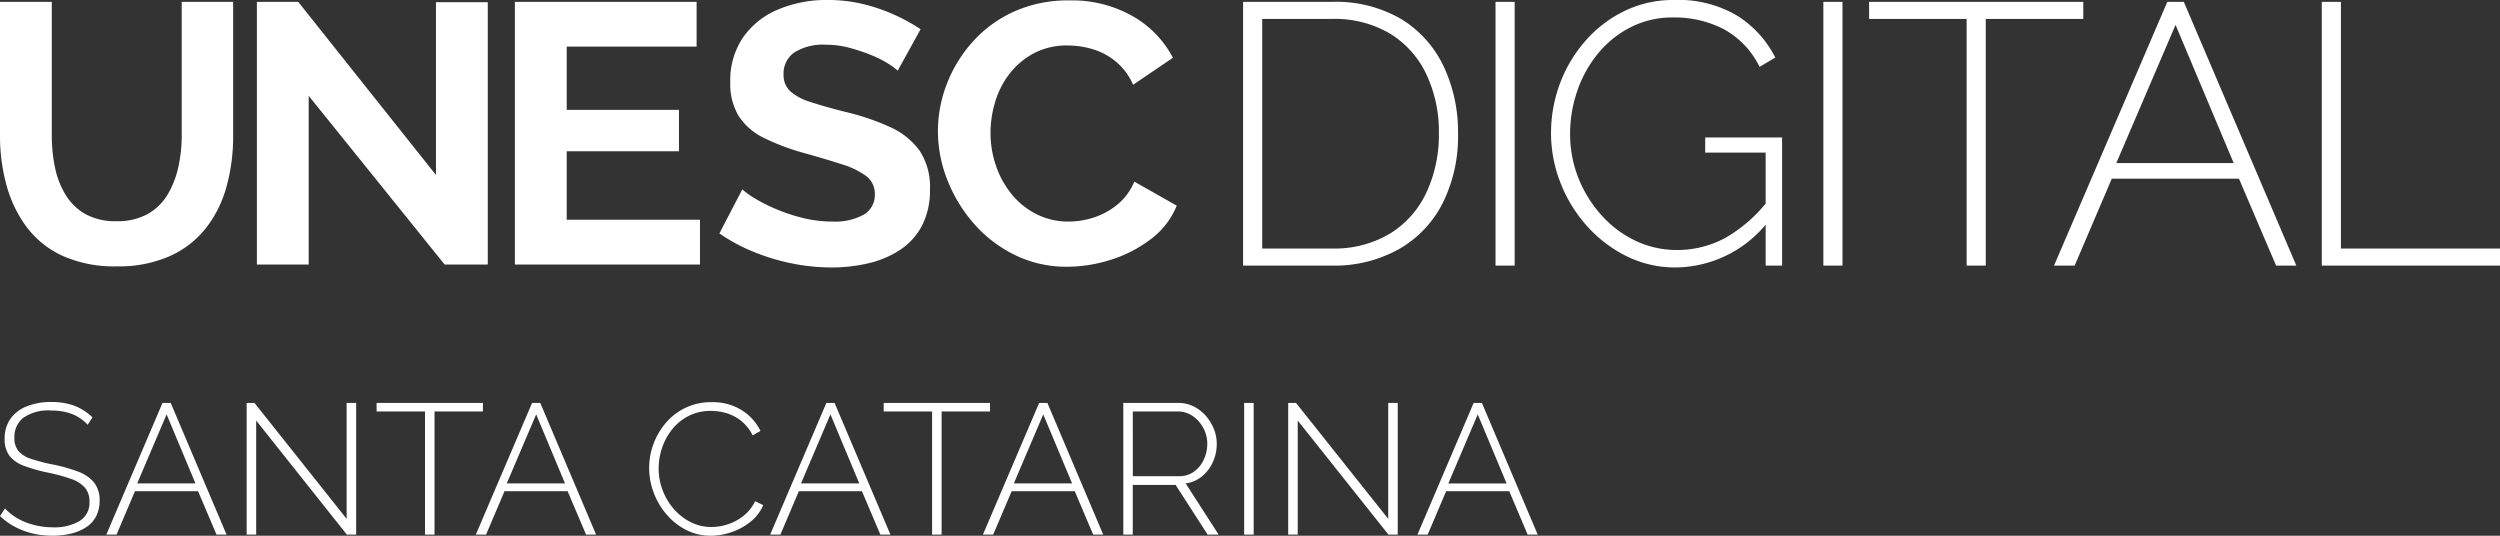 <svg xmlns="http://www.w3.org/2000/svg" width="210" height="45" viewBox="0 0 210 45"><rect x="0" y="0" width="210" height="45" fill="#333333" stroke="none"/><defs><style>.a{fill:#fff;}</style></defs><g transform="translate(0 0)"><path class="a" d="M-33.943,2.353A10.617,10.617,0,0,1-38.5,1.467,7.868,7.868,0,0,1-41.527-.972,10.477,10.477,0,0,1-43.214-4.5a15.635,15.635,0,0,1-.536-4.117V-19.865H-39.4V-8.616a13.021,13.021,0,0,0,.268,2.657,7.16,7.16,0,0,0,.9,2.315A4.6,4.6,0,0,0-36.56-2.029a5.177,5.177,0,0,0,2.586.59,5.227,5.227,0,0,0,2.633-.606A4.558,4.558,0,0,0-29.67-3.676a7.673,7.673,0,0,0,.9-2.315,12.179,12.179,0,0,0,.284-2.626V-19.865h4.32V-8.616a15.861,15.861,0,0,1-.552,4.257,9.868,9.868,0,0,1-1.734,3.5A8.081,8.081,0,0,1-29.5,1.5,10.586,10.586,0,0,1-33.943,2.353ZM-17.82-11.972V2.2h-4.352V-19.865H-18.7L-7.129-5.322V-19.834h4.352V2.2H-6.4ZM15.048-1.563V2.2H-.5V-19.865H14.765v3.76H3.854v5.313h9.429v3.48H3.854v5.748Zm16.61-12.522a5.372,5.372,0,0,0-.8-.59,8.916,8.916,0,0,0-1.419-.715A15.4,15.4,0,0,0,27.622-16a7.584,7.584,0,0,0-1.987-.264,4.518,4.518,0,0,0-2.665.653,2.134,2.134,0,0,0-.9,1.833,1.858,1.858,0,0,0,.568,1.429,4.6,4.6,0,0,0,1.7.9q1.135.373,2.838.808a20.06,20.06,0,0,1,3.831,1.29A6.166,6.166,0,0,1,33.5-7.358a5.516,5.516,0,0,1,.867,3.247,6.431,6.431,0,0,1-.662,3.03A5.457,5.457,0,0,1,31.879.954,8.2,8.2,0,0,1,29.23,2.088a13.42,13.42,0,0,1-3.153.357A16.644,16.644,0,0,1,22.734,2.1a17.75,17.75,0,0,1-3.217-.979A14.825,14.825,0,0,1,16.679-.413l1.924-3.7a6.244,6.244,0,0,0,1.009.73,13.661,13.661,0,0,0,1.766.9,14.89,14.89,0,0,0,2.27.761,10.132,10.132,0,0,0,2.491.311A4.974,4.974,0,0,0,28.82-2a1.884,1.884,0,0,0,.915-1.678,1.852,1.852,0,0,0-.725-1.554,6.715,6.715,0,0,0-2.018-.979q-1.293-.419-3.059-.917A18.937,18.937,0,0,1,20.4-8.445a5.2,5.2,0,0,1-2.113-1.849,5.217,5.217,0,0,1-.694-2.8A6.426,6.426,0,0,1,18.682-16.9a6.767,6.767,0,0,1,2.948-2.33,10.44,10.44,0,0,1,4.131-.792,12.558,12.558,0,0,1,2.98.342,14.813,14.813,0,0,1,2.633.9,15.616,15.616,0,0,1,2.207,1.212Zm3.377,5.1a11.029,11.029,0,0,1,.741-3.962,11.467,11.467,0,0,1,2.16-3.542,10.41,10.41,0,0,1,3.469-2.548,11,11,0,0,1,4.667-.948,10.294,10.294,0,0,1,5.345,1.336,8.588,8.588,0,0,1,3.358,3.48L51.433-12.9a5.267,5.267,0,0,0-1.482-1.973A5.544,5.544,0,0,0,48-15.9a7.487,7.487,0,0,0-2.05-.3,5.941,5.941,0,0,0-2.854.653,6.34,6.34,0,0,0-2.034,1.709,7.223,7.223,0,0,0-1.214,2.362,8.987,8.987,0,0,0-.394,2.61,8.452,8.452,0,0,0,.473,2.812,7.646,7.646,0,0,0,1.34,2.393,6.4,6.4,0,0,0,2.081,1.647,5.883,5.883,0,0,0,2.665.606,6.93,6.93,0,0,0,2.113-.342,6.017,6.017,0,0,0,1.987-1.088,4.939,4.939,0,0,0,1.419-1.927l3.563,2.02a6.587,6.587,0,0,1-2.16,2.8,10.864,10.864,0,0,1-3.358,1.74,12.146,12.146,0,0,1-3.69.59A9.781,9.781,0,0,1,41.5,1.4a10.955,10.955,0,0,1-3.421-2.61,12.418,12.418,0,0,1-2.239-3.667A11.122,11.122,0,0,1,35.035-8.989Z" transform="translate(43.75 20.02)"/><path class="a" d="M-45.794,2.29V-19.864h7.436a10.875,10.875,0,0,1,5.908,1.482,9.325,9.325,0,0,1,3.529,3.994,12.922,12.922,0,0,1,1.182,5.57,12.6,12.6,0,0,1-1.292,5.866A9.273,9.273,0,0,1-32.719.917a11.145,11.145,0,0,1-5.64,1.373ZM-29.347-8.818A11.261,11.261,0,0,0-30.4-13.78,8.014,8.014,0,0,0-33.459-17.2a9.172,9.172,0,0,0-4.9-1.232h-5.829V.854h5.829A9.053,9.053,0,0,0-33.412-.425,8.058,8.058,0,0,0-30.371-3.9,11.506,11.506,0,0,0-29.347-8.818ZM-24.59,2.29V-19.864h1.607V2.29Zm15.155.156a9.188,9.188,0,0,1-4.19-.967A11.018,11.018,0,0,1-16.965-1.1a11.829,11.829,0,0,1-2.19-3.619,11.371,11.371,0,0,1-.772-4.1,11.834,11.834,0,0,1,.756-4.2A11.511,11.511,0,0,1-17.028-16.6a10.365,10.365,0,0,1,3.277-2.5,9.3,9.3,0,0,1,4.127-.92,9.68,9.68,0,0,1,5.4,1.357,8.935,8.935,0,0,1,3.135,3.479l-1.323.78a7.154,7.154,0,0,0-3.009-3.167,8.987,8.987,0,0,0-4.238-.983,7.734,7.734,0,0,0-3.592.827,8.555,8.555,0,0,0-2.741,2.215,10.071,10.071,0,0,0-1.733,3.136,11,11,0,0,0-.6,3.588,9.977,9.977,0,0,0,.693,3.713A10.373,10.373,0,0,0-15.7-1.954,9.017,9.017,0,0,0-12.838.2a8.033,8.033,0,0,0,3.5.78,8.444,8.444,0,0,0,4.1-1.045A12.269,12.269,0,0,0-1.558-3.358v1.779A9.975,9.975,0,0,1-9.435,2.446ZM-1.9-7.2H-6.977V-8.475H-.518V2.29H-1.9ZM2.948,2.29V-19.864H4.554V2.29ZM24.782-18.429H16.59V2.29H14.983V-18.429H6.791v-1.435H24.782Zm7.058-1.435h1.386L42.678,2.29h-1.7l-3.119-7.3H27.176l-3.119,7.3H22.324ZM37.416-6.322,32.533-17.929,27.555-6.322Zm7.4,8.612V-19.864h1.607V.854H59.786V2.29Z" transform="translate(150.214 20.02)"/></g><path class="a" d="M-50.315-8.094a3.341,3.341,0,0,0-.594-.522,3.508,3.508,0,0,0-.7-.374,4.233,4.233,0,0,0-.813-.226,5.358,5.358,0,0,0-.938-.078,3.7,3.7,0,0,0-2.369.615,2.043,2.043,0,0,0-.743,1.659A1.712,1.712,0,0,0-56.14-5.9a2.292,2.292,0,0,0,1.056.662,15.1,15.1,0,0,0,1.861.483,13.581,13.581,0,0,1,2.08.584,3.186,3.186,0,0,1,1.353.911,2.369,2.369,0,0,1,.477,1.558A2.8,2.8,0,0,1-49.6-.421a2.4,2.4,0,0,1-.813.911,4.028,4.028,0,0,1-1.259.545,6.5,6.5,0,0,1-1.618.187,7.039,7.039,0,0,1-1.642-.187A6.381,6.381,0,0,1-56.4.491,5.7,5.7,0,0,1-57.68-.429l.422-.639a4.3,4.3,0,0,0,.774.662,5.011,5.011,0,0,0,.938.491A6.3,6.3,0,0,0-54.459.4a6.07,6.07,0,0,0,1.2.117,4.127,4.127,0,0,0,2.275-.537,1.784,1.784,0,0,0,.821-1.6A1.792,1.792,0,0,0-50.534-2.8a2.666,2.666,0,0,0-1.157-.74,14.452,14.452,0,0,0-1.955-.537,13.751,13.751,0,0,1-1.994-.561,2.768,2.768,0,0,1-1.235-.841,2.266,2.266,0,0,1-.414-1.433A2.843,2.843,0,0,1-56.8-8.6a3.034,3.034,0,0,1,1.384-1.052,5.46,5.46,0,0,1,2.049-.358,6.035,6.035,0,0,1,1.337.14,4.354,4.354,0,0,1,1.142.428,4.621,4.621,0,0,1,.977.724Zm6.286-1.838h.688l4.691,11.062h-.844l-1.548-3.646h-5.3l-1.548,3.646h-.86Zm2.768,6.762-2.424-5.8-2.471,5.8Zm5.1-5.281V1.129h-.8V-9.932h.657l7.741,9.737V-9.932h.8V1.129h-.782Zm19.047-.763h-4.066V1.129h-.8V-9.215h-4.066v-.717h8.929Zm4.128-.717h.688L-7.608,1.129h-.844L-10-2.516h-5.3L-16.85,1.129h-.86Zm2.768,6.762-2.424-5.8-2.471,5.8Zm7.068-1.309A5.761,5.761,0,0,1-2.8-6.45,5.83,5.83,0,0,1-1.775-8.226,5.032,5.032,0,0,1-.125-9.511,4.965,4.965,0,0,1,2.1-9.994a4.565,4.565,0,0,1,2.533.678A4.279,4.279,0,0,1,6.2-7.58l-.657.374a3.627,3.627,0,0,0-.962-1.215,3.63,3.63,0,0,0-1.228-.647A4.6,4.6,0,0,0,2.04-9.262a4.04,4.04,0,0,0-1.869.421A4.22,4.22,0,0,0-1.212-7.72a5.047,5.047,0,0,0-.852,1.558,5.375,5.375,0,0,0-.289,1.729A5.069,5.069,0,0,0-2.01-2.571a5.244,5.244,0,0,0,.946,1.566A4.622,4.622,0,0,0,.344.086,3.826,3.826,0,0,0,2.087.491,4.415,4.415,0,0,0,3.456.265a4.251,4.251,0,0,0,1.306-.7,3.493,3.493,0,0,0,.985-1.239l.688.327A3.636,3.636,0,0,1,5.356.054a5.187,5.187,0,0,1-1.6.872,5.4,5.4,0,0,1-1.736.3A4.479,4.479,0,0,1-.055.732,5.373,5.373,0,0,1-1.7-.577,6.021,6.021,0,0,1-2.776-2.415,5.94,5.94,0,0,1-3.151-4.479ZM11.736-9.932h.688L17.115,1.129h-.844L14.723-2.516h-5.3L7.873,1.129h-.86ZM14.5-3.171l-2.424-5.8-2.471,5.8ZM25.481-9.215H21.416V1.129h-.8V-9.215H16.552v-.717h8.929Zm4.128-.717H30.3L34.989,1.129h-.844L32.6-2.516H27.3L25.747,1.129h-.86Zm2.768,6.762-2.424-5.8-2.471,5.8Zm4.3,4.3V-9.932h4.613a2.856,2.856,0,0,1,1.306.3,3.339,3.339,0,0,1,1.016.787,3.779,3.779,0,0,1,.672,1.1A3.336,3.336,0,0,1,44.528-6.5,3.658,3.658,0,0,1,44.2-4.962a3.324,3.324,0,0,1-.915,1.2,2.693,2.693,0,0,1-1.368.592l2.768,4.3h-.923l-2.69-4.175h-3.6V1.129Zm.8-4.908h3.894a2.059,2.059,0,0,0,1.251-.389,2.575,2.575,0,0,0,.821-1.013A3.107,3.107,0,0,0,43.731-6.5a2.734,2.734,0,0,0-.336-1.332,2.843,2.843,0,0,0-.891-1,2.144,2.144,0,0,0-1.243-.382H37.475Zm9.351,4.908V-9.932h.8V1.129Zm4.5-9.581V1.129h-.8V-9.932h.657L58.93-.195V-9.932h.8V1.129h-.782Zm14.778-1.48H66.8L71.487,1.129h-.844L69.095-2.516h-5.3L62.246,1.129h-.86Zm2.768,6.762-2.424-5.8-2.471,5.8Z" transform="translate(57.68 43.777)"/></svg>